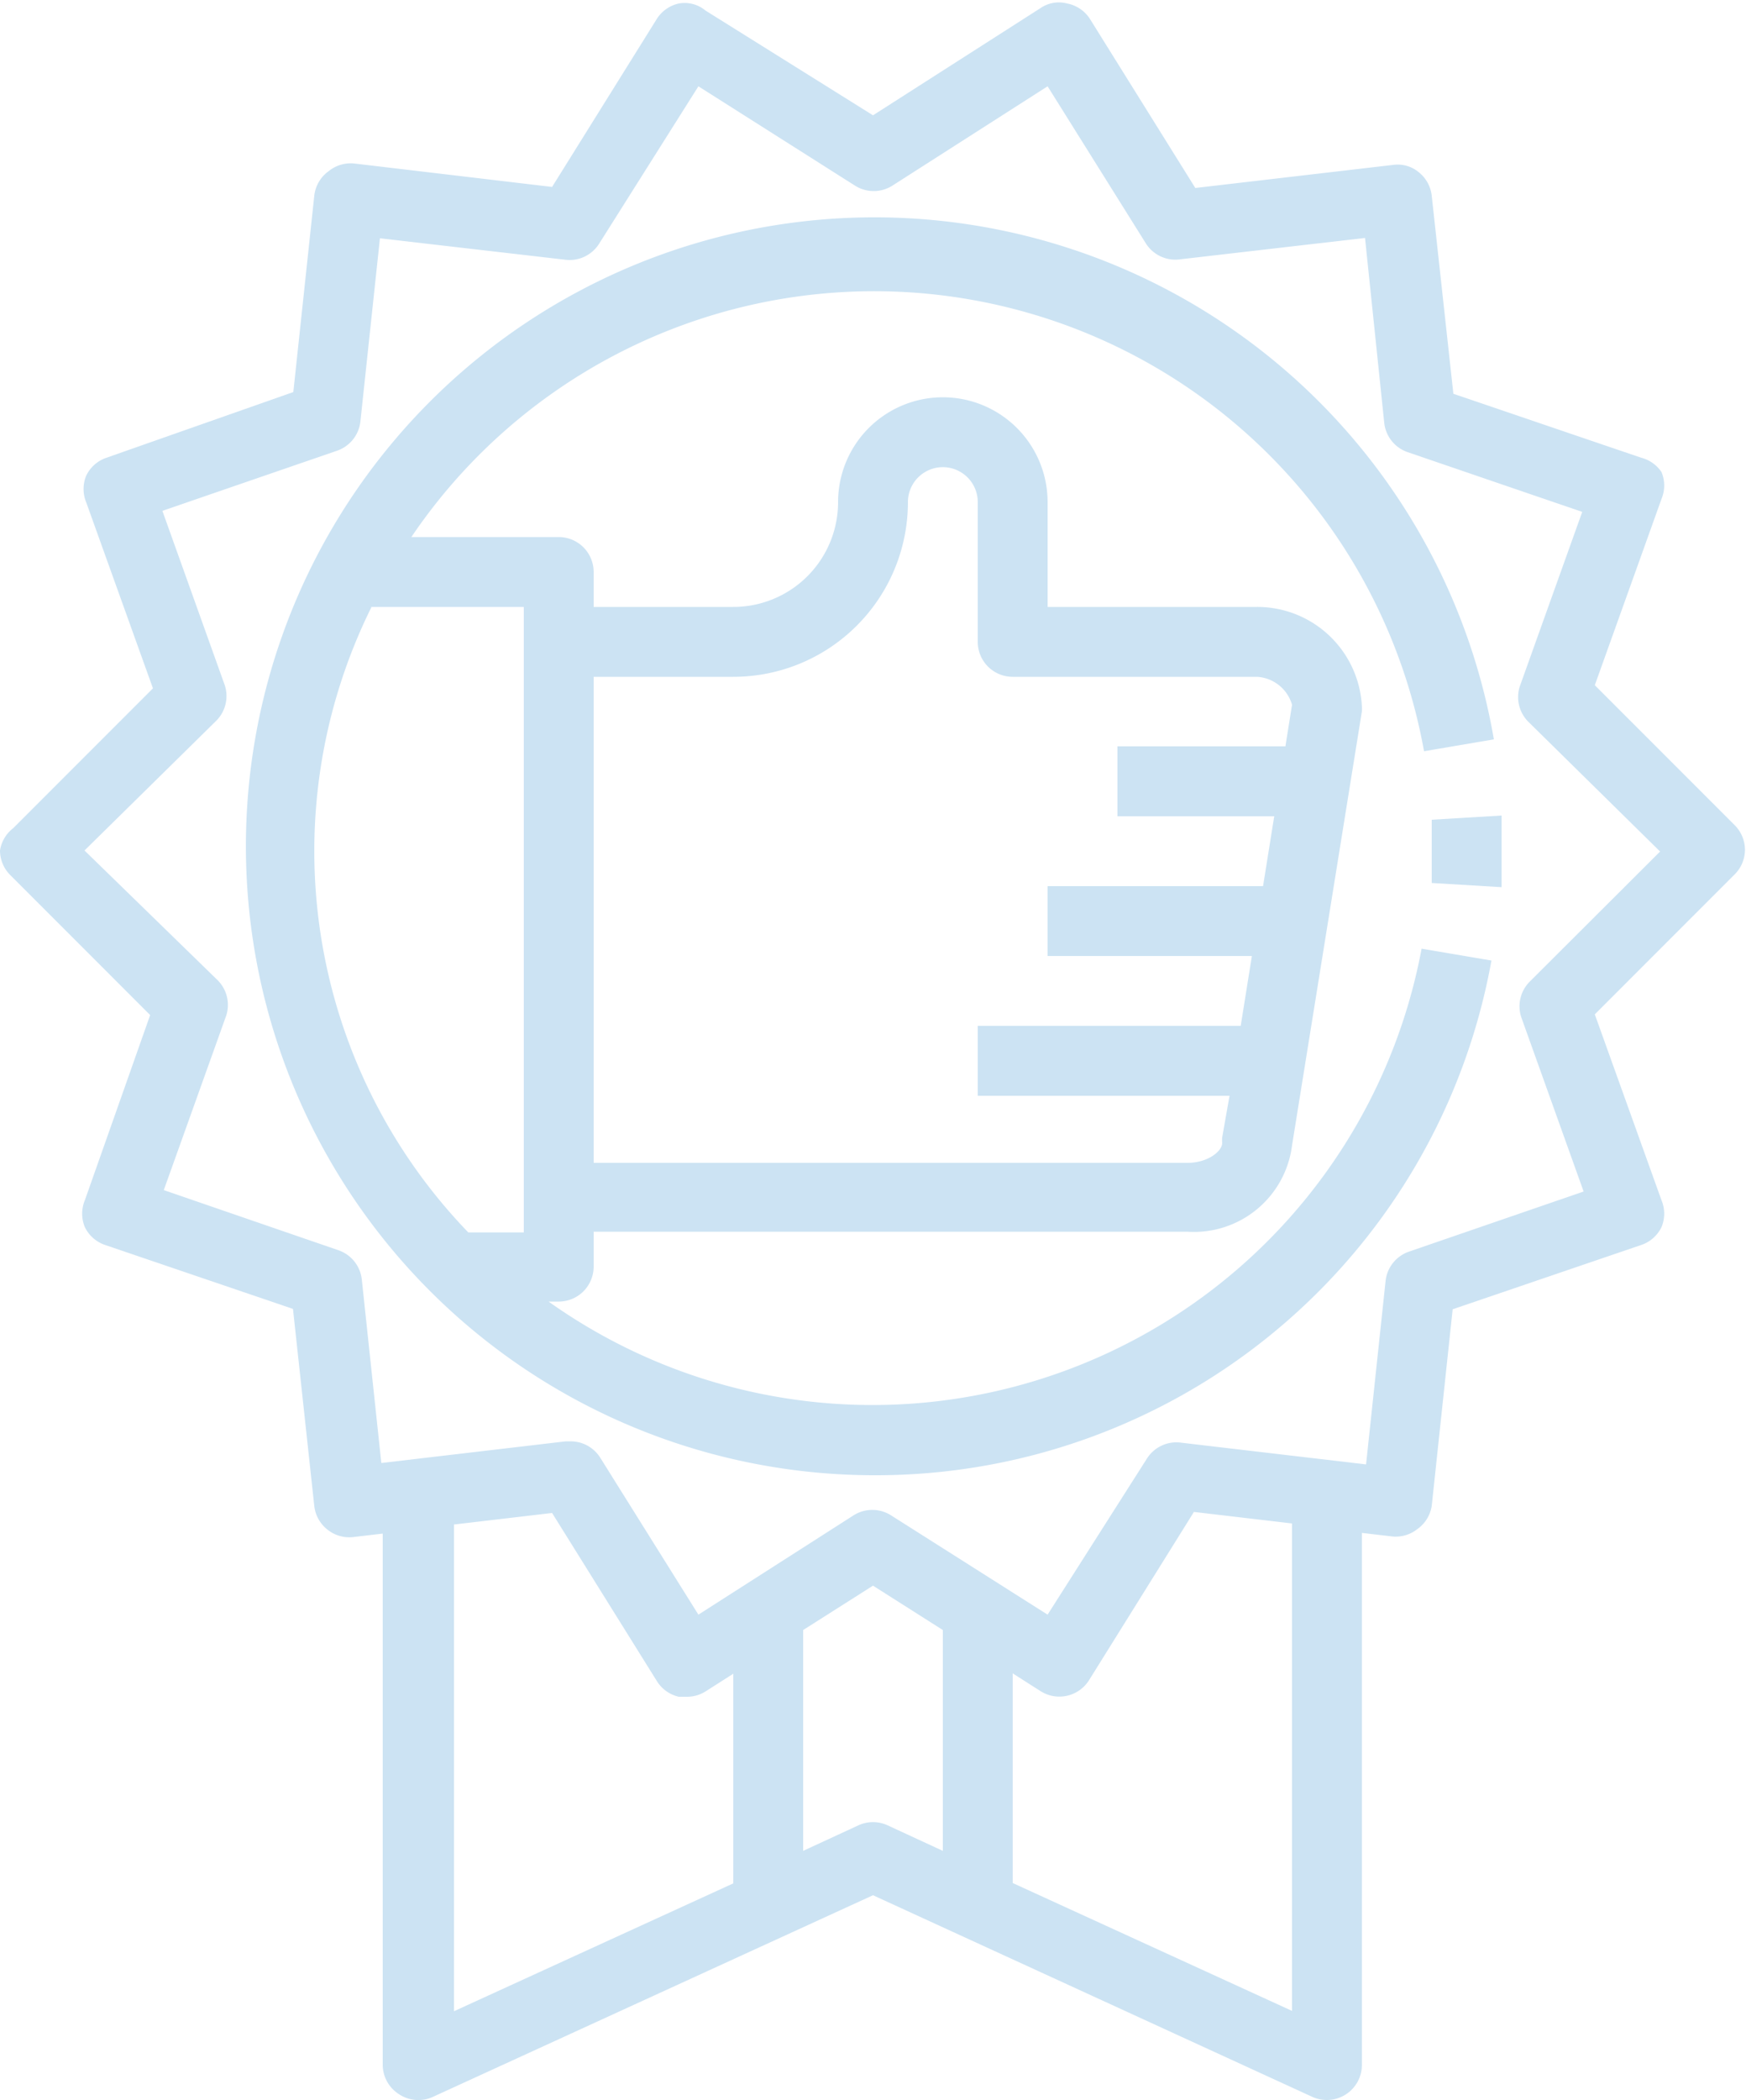 <?xml version="1.0" encoding="UTF-8" standalone="no"?><svg xmlns="http://www.w3.org/2000/svg" xmlns:xlink="http://www.w3.org/1999/xlink" data-name="Layer 1" fill="#cce3f3" height="60.1" preserveAspectRatio="xMidYMid meet" version="1" viewBox="7.0 1.9 50.0 60.1" width="50" zoomAndPan="magnify"><g id="change1_1"><path d="M48,26.24c0,.31,0,.63,0,.93l2,.12c0-.34,0-.7,0-1.05s0-.71,0-1l-2,.12Q48,25.78,48,26.24Z"/></g><g id="change1_2"><path d="M32,44.12A17.91,17.91,0,0,0,49.71,29.39l-2-.34a16,16,0,0,1-25,10.1H23a1,1,0,0,0,1-1v-1H41a2.83,2.83,0,0,0,3-2.47l2-12.42a.76.76,0,0,0,0-.15,3,3,0,0,0-3-2.84H37v-3a3,3,0,0,0-6,0,3,3,0,0,1-3,3H24v-1a1,1,0,0,0-1-1H18.78a16,16,0,0,1,29,6.13l2-.34A18,18,0,1,0,32,44.12ZM28,21.27a5,5,0,0,0,5-5,1,1,0,0,1,2,0v4a1,1,0,0,0,1,1h7a1.11,1.11,0,0,1,1,.8l-.19,1.19H39v2h4.49l-.32,2H37v2h5.85l-.32,2H35v2h7.21L42,34.45a.92.92,0,0,0,0,.16c0,.23-.4.57-1,.57H24V21.27Zm-10.37-2H22V37.17H20.41a15.71,15.71,0,0,1-2.78-17.88Z"/></g><g id="change1_3"><path d="M7,26.24a1,1,0,0,0,.3.71l4,4L9.43,36.25a1,1,0,0,0,0,.77,1,1,0,0,0,.58.51l5.38,1.83L16,45a1,1,0,0,0,.37.67,1,1,0,0,0,.74.22l.85-.1V61a1,1,0,0,0,.46.83,1,1,0,0,0,1,.07L32,56.14l12.58,5.77A1,1,0,0,0,45,62a1,1,0,0,0,.54-.16A1,1,0,0,0,46,61V45.77l.85.1a1,1,0,0,0,.74-.21A1,1,0,0,0,48,45l.6-5.63L54,37.53a1,1,0,0,0,.58-.51,1,1,0,0,0,0-.77l-1.91-5.32,4-4a1,1,0,0,0,.3-.71,1,1,0,0,0-.3-.71l-4-4,1.91-5.33a1,1,0,0,0,0-.77A1,1,0,0,0,54,15l-5.38-1.83L48,7.5a1,1,0,0,0-.37-.67.94.94,0,0,0-.74-.21l-5.66.66-3-4.81A1,1,0,0,0,37.56,2a.93.93,0,0,0-.76.13L32,5.2l-4.8-3A.93.93,0,0,0,26.44,2a1,1,0,0,0-.63.44l-3,4.81-5.66-.67a1,1,0,0,0-.74.22A1,1,0,0,0,16,7.5l-.6,5.62L10.05,15a1,1,0,0,0-.58.51,1,1,0,0,0,0,.77l1.91,5.32-4,4A1,1,0,0,0,7,26.24ZM20,45.53l2.81-.33,3,4.81a1,1,0,0,0,.63.45l.22,0a1,1,0,0,0,.54-.15l.8-.51v6l-8,3.66Zm11.58,8.61L30,54.87V48.55l2-1.27,2,1.27v6.32l-1.58-.73A1,1,0,0,0,31.58,54.14ZM44,59.45l-8-3.66v-6l.8.51a1,1,0,0,0,.76.13,1,1,0,0,0,.63-.45l3-4.81,2.81.33ZM13.2,22.52a1,1,0,0,0,.24-1l-1.79-5,5-1.72a1,1,0,0,0,.67-.83l.56-5.25,5.28.61a1,1,0,0,0,1-.46L27,4.37l4.48,2.84a1,1,0,0,0,1.08,0L37,4.37l2.81,4.49a1,1,0,0,0,1,.46l5.28-.61L46.64,14a1,1,0,0,0,.67.84l5,1.71-1.79,5a1,1,0,0,0,.24,1l3.78,3.72L50.8,30a1,1,0,0,0-.24,1l1.79,5-5,1.72a1,1,0,0,0-.67.83l-.56,5.26-5.28-.62a1,1,0,0,0-1,.46L37,48.11l-4.48-2.84a1,1,0,0,0-1.08,0L27,48.11l-2.81-4.49a1,1,0,0,0-.85-.47H23.2l-5.28.62-.56-5.26a1,1,0,0,0-.67-.83l-5-1.72,1.79-5a1,1,0,0,0-.24-1L9.42,26.24Z"/></g></svg>